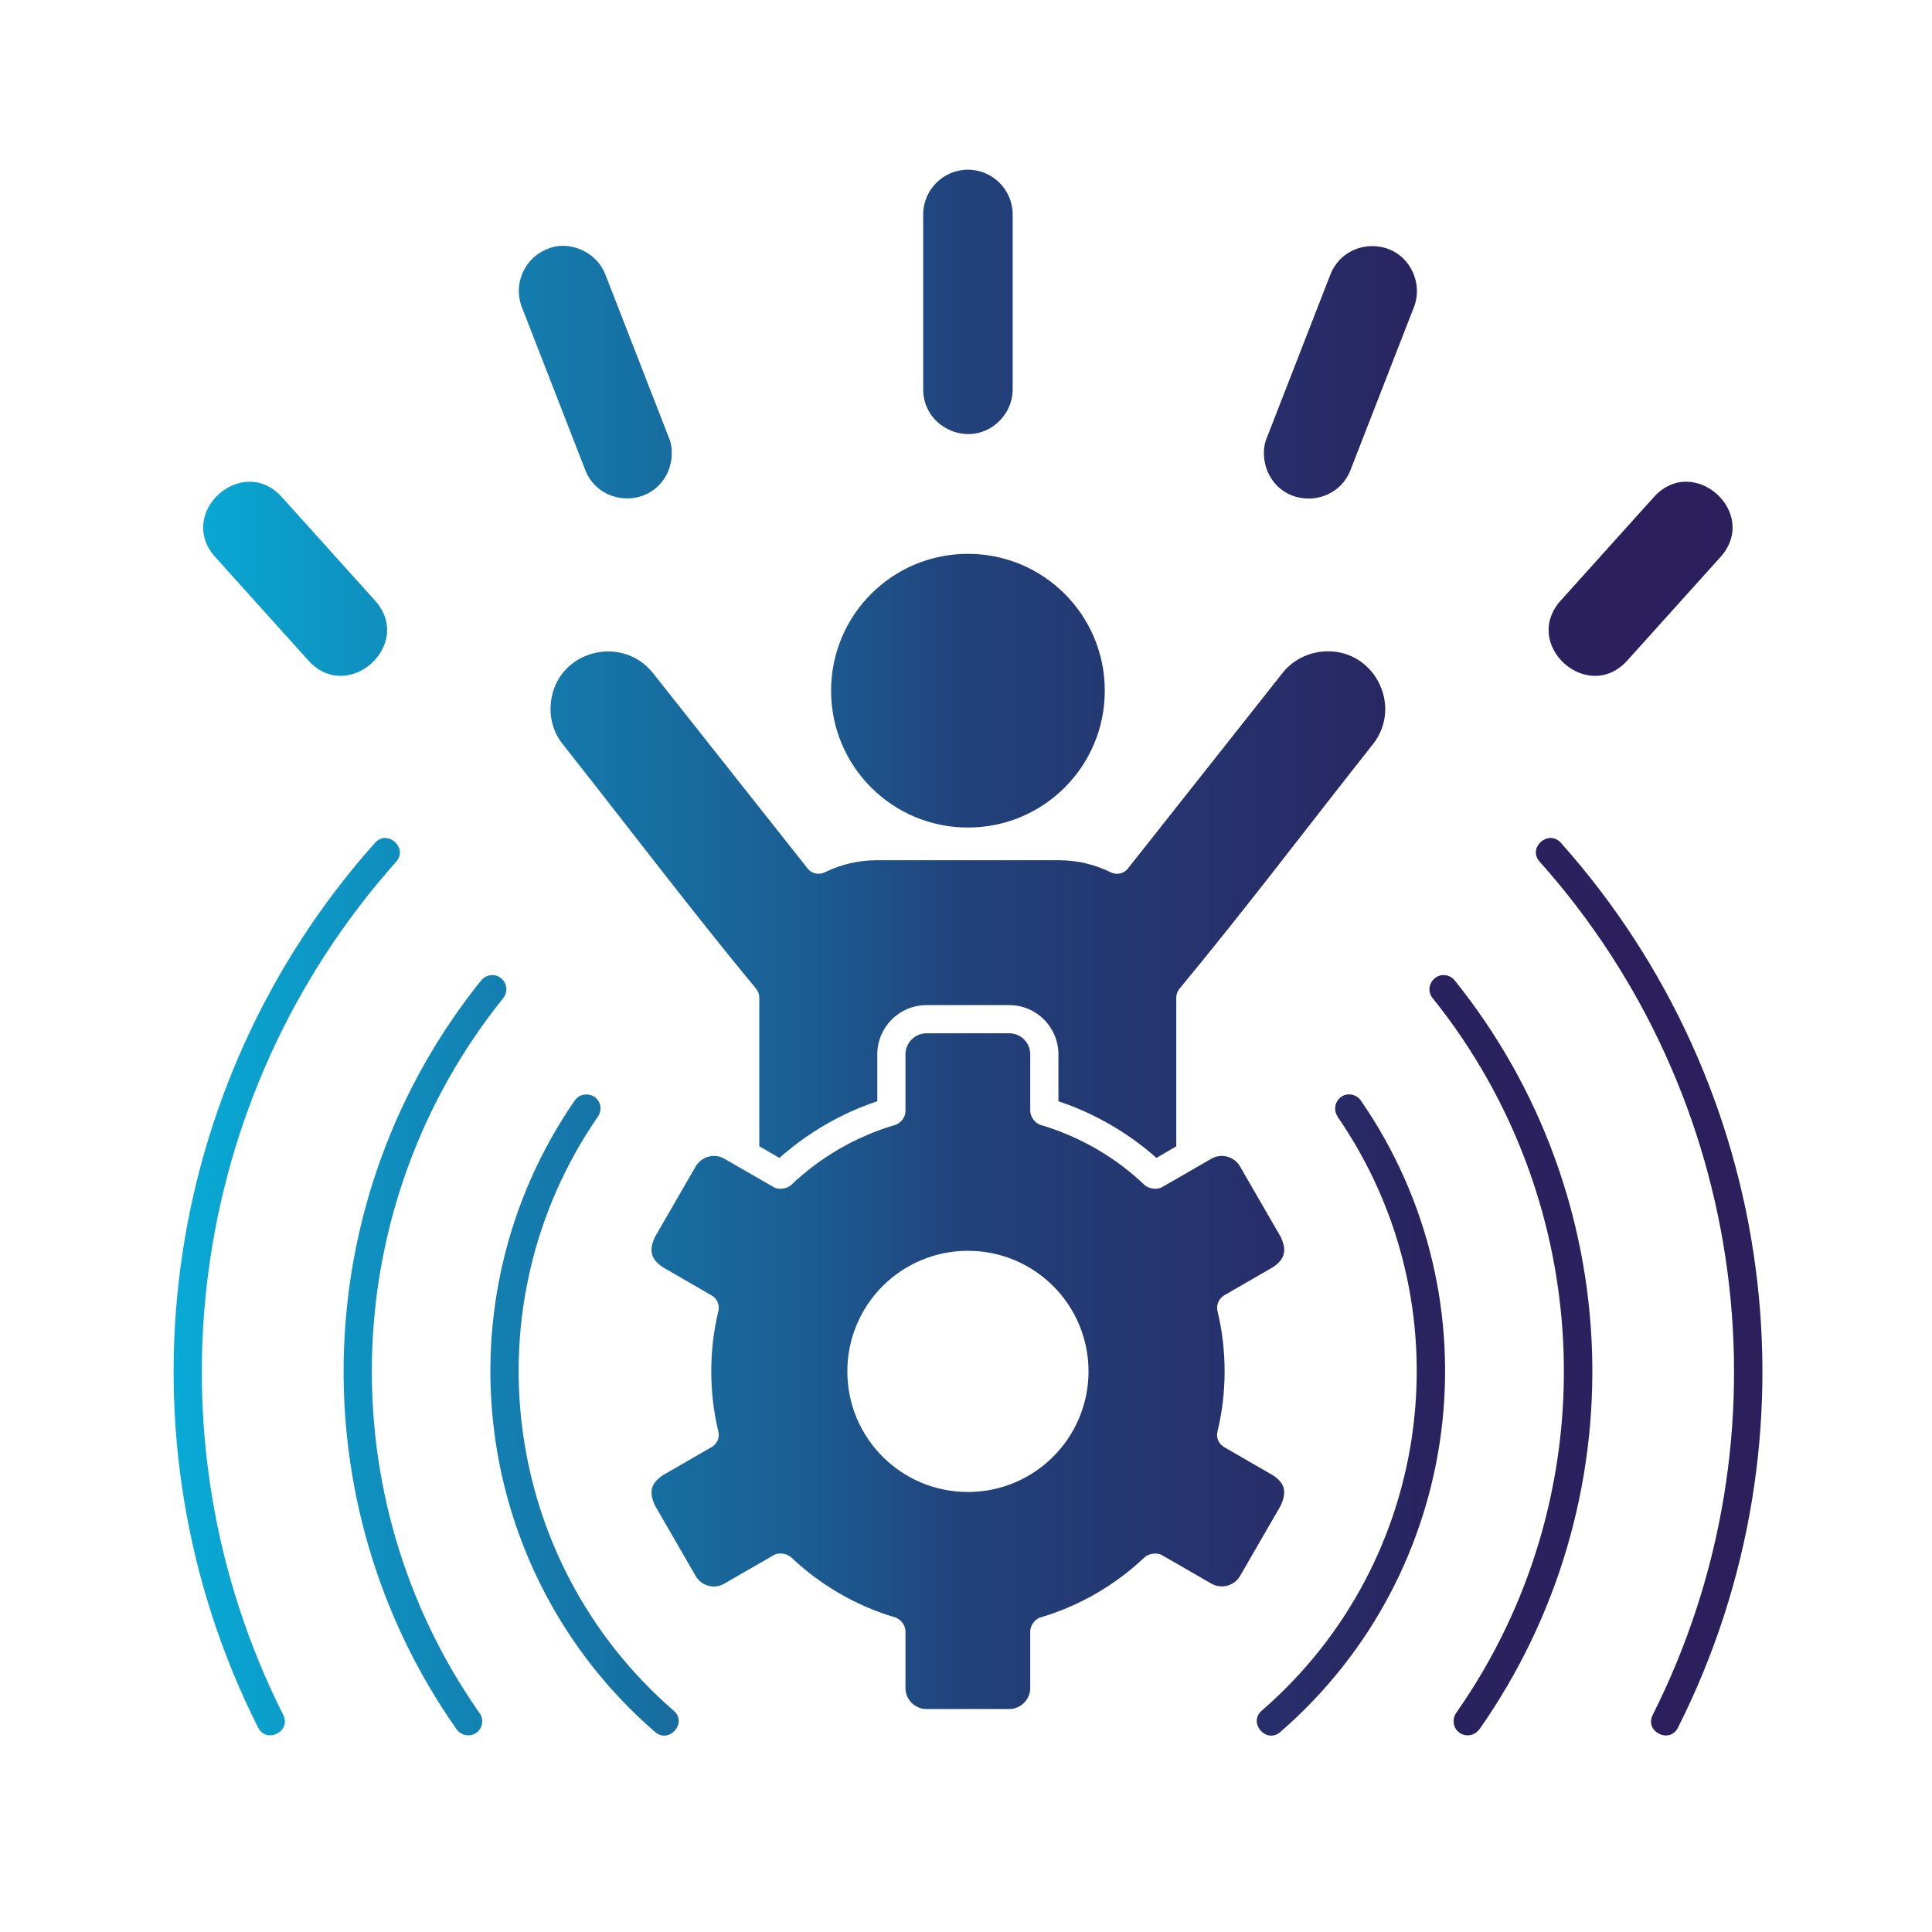 <?xml version="1.0" encoding="UTF-8"?>
<svg id="Ebene_1" xmlns="http://www.w3.org/2000/svg" version="1.1" xmlns:xlink="http://www.w3.org/1999/xlink" viewBox="0 0 1200 1200">
  <!-- Generator: Adobe Illustrator 29.0.1, SVG Export Plug-In . SVG Version: 2.1.0 Build 192)  -->
  <defs>
    <style>
      .st0 {
        fill: url(#Unbenannter_Verlauf);
      }
    </style>
    <linearGradient id="Unbenannter_Verlauf" data-name="Unbenannter Verlauf" x1="107.8" y1="591.7" x2="1094.6" y2="591.7" gradientUnits="userSpaceOnUse">
      <stop offset="0" stop-color="#05bae4"/>
      <stop offset="0" stop-color="#08abd6"/>
      <stop offset=".2" stop-color="#1380b1"/>
      <stop offset=".4" stop-color="#1b5d92"/>
      <stop offset=".5" stop-color="#22417a"/>
      <stop offset=".7" stop-color="#272e69"/>
      <stop offset=".8" stop-color="#2a225f"/>
      <stop offset="1" stop-color="#2b1f5c"/>
    </linearGradient>
  </defs>
  <path class="st0" d="M601.2,105.4c-15.3,0-27.8,12.5-27.8,27.8v108.6c0,24.4,29.8,37.3,47.4,19.6,5.1-5.1,8.2-12,8.2-19.6v-108.6c0-15.3-12.5-27.8-27.8-27.8h0ZM877.7,169.5c-10.1-23.1-42.6-21.6-51.4,1.1l-39.4,101.2c-2.9,6.6-2.2,15.1.5,21.3,10.2,23,42.6,21.5,51.4-1.1l39.4-101.2c2.8-7.1,2.4-14.7-.5-21.3h0ZM339.9,154.7c-14.2,5.5-21.3,21.8-15.8,36l39.4,101.2c8.7,22.6,41.2,24.1,51.4,1.1,2.7-6.2,3.4-14.8.5-21.3l-39.4-101.2c-5.7-14.8-23.4-21.5-36.1-15.8h0ZM1010.8,410.2l57.8-64.2c24.6-27.4-16.8-64.6-41.4-37.2l-57.8,64.2c-24.6,27.4,16.8,64.6,41.4,37.2ZM133.7,346l57.8,64.2c24.6,27.4,66-9.9,41.4-37.2l-57.8-64.2c-24.6-27.4-66,9.9-41.4,37.2ZM676.1,851.8c0,41.3-33.5,74.9-74.9,74.9s-74.9-33.5-74.9-74.9,33.5-74.9,74.9-74.9,74.9,33.5,74.9,74.9ZM471.7,712l12.4,7.2c17.7-15.6,38.3-27.7,60.8-35.2v-29.1c0-16.9,13.7-30.6,30.5-30.6h51.5c16.8,0,30.5,13.7,30.5,30.6v29.1c22.4,7.5,43.2,19.5,60.9,35.2l12.3-7.2v-92.5c0-1.9.7-3.9,2.1-5.5,42.2-51,77.6-98.1,120-151.7,19.3-24.3,0-61.2-32.2-57.5-9.1,1.1-17.8,5.5-23.9,13.2l-95.6,120.9c-2.4,3.6-7.2,4.9-11.1,2.9-10-4.9-20.8-7.5-32.2-7.5h-113.2c-11.3,0-22.2,2.6-32.2,7.5-3.6,1.8-8.2.9-10.7-2.4l-96-121.3c-19.3-24.4-59.7-14-63.4,17.9-1.1,9.2,1.3,18.7,7.4,26.3,15.8,20,27.7,35.3,39.6,50.6,26.5,34,53.2,68.3,80.1,100.8,1.4,1.6,2.3,3.7,2.3,5.9v92.5h0ZM756.2,814.3c-.9-3.9.9-7.7,4.1-9.7l30.3-17.5c7.8-5.2,8.6-10.7,4.9-18.8l-25.3-43.8c-3.6-6.2-11.6-8.4-17.8-4.8-10.3,6-20.6,11.9-30.9,17.8-1.4.8-6.2,1.9-10.4-1.3-18.3-17.5-40.5-30.3-64.8-37.5-2.1-.6-6-3.5-6.4-8.4v-35.5c0-7.2-5.9-13-13-13h-51.5c-7.1,0-13,5.9-13,13v35.5c-.2,4.9-4.3,7.9-6.4,8.4-24.3,7.2-46.5,20-64.8,37.5-4.2,3.2-9,2.1-10.4,1.3-10.3-5.9-20.6-11.9-30.9-17.8-6.2-3.6-14.2-1.4-17.8,4.8l-25.3,43.8c-3.7,8.1-2.9,13.6,4.9,18.8l30.3,17.5c3.3,1.9,5.1,5.8,4.2,9.7-5.9,24.4-5.9,50.6,0,74.9.9,3.9-.9,7.7-4.2,9.6l-30.3,17.5c-7.8,5.2-8.6,10.7-4.9,18.8l25.3,43.8c3.6,6.2,11.6,8.4,17.8,4.7,10.3-5.9,20.6-11.9,30.9-17.8,1.4-.9,6.2-1.9,10.4,1.3,18.3,17.4,40.5,30.3,64.8,37.5,2.1.6,6.1,3.5,6.4,8.4v35.5c0,7.2,5.9,13,13,13h51.5c7.1,0,13-5.9,13-13v-35.5c.3-4.9,4.3-7.9,6.4-8.4,24.3-7.2,46.5-20.1,64.8-37.5,4.2-3.2,9-2.1,10.4-1.3,10.3,5.9,20.6,11.9,30.9,17.8,6.2,3.6,14.2,1.4,17.8-4.7l25.3-43.8c3.7-8.2,2.9-13.7-4.9-18.8l-30.3-17.5c-3.2-1.9-5.1-5.7-4.1-9.6,5.9-24.4,5.9-50.5,0-74.9h0ZM232.9,523.5c7.7-8.6,20.8,3.1,13.2,11.7-129.9,145.7-157.7,356.2-70.2,529.9,5.2,10.4-10.5,18.2-15.6,7.9-90.8-180.2-62-398.6,72.7-549.6h0ZM297.9,1064c2.8,4,1.9,9.5-2.1,12.3-3.9,2.7-9.4,1.8-12.2-2.2-99-140.8-92.7-330.9,15.3-465.2,3.1-3.7,8.6-4.4,12.3-1.3,3.8,3,4.4,8.5,1.4,12.3-103.2,128.3-109.1,309.6-14.7,444.2h0ZM956.3,535.2c-7.7-8.7,5.4-20.3,13.2-11.7,134.7,151.1,163.5,369.3,72.7,549.6-5.2,10.3-20.9,2.4-15.7-7.9,87.5-173.7,59.7-384.4-70.1-529.9h0ZM918.8,1074.1c-2.8,4-8.3,4.9-12.2,2.2-4-2.8-4.9-8.3-2.2-12.3,94.4-134.4,88.5-315.8-14.6-444.1-3.1-3.7-2.4-9.3,1.4-12.3,3.7-3.1,9.3-2.4,12.3,1.3,108.1,134.4,114.3,324.2,15.4,465.2h0ZM830.8,693.5c-2.7-4-1.7-9.4,2.2-12.2s9.4-1.7,12.2,2.2c85.7,124.1,64.3,293.2-50,392.3-8.7,7.5-20.2-5.7-11.5-13.3,107.6-93.2,127.5-252.4,47-369h0ZM357,683.5c2.7-3.9,8.2-4.9,12.2-2.2,4,2.7,5,8.2,2.2,12.2-80.5,116.6-60.6,275.8,47,369,8.8,7.5-2.7,20.8-11.5,13.3-114.3-99-135.6-268.1-49.9-392.3h0ZM601.2,344c-47,0-85,38-85,85s38,85,85,85,85-38,85-85-38-85-85-85Z"/>
</svg>